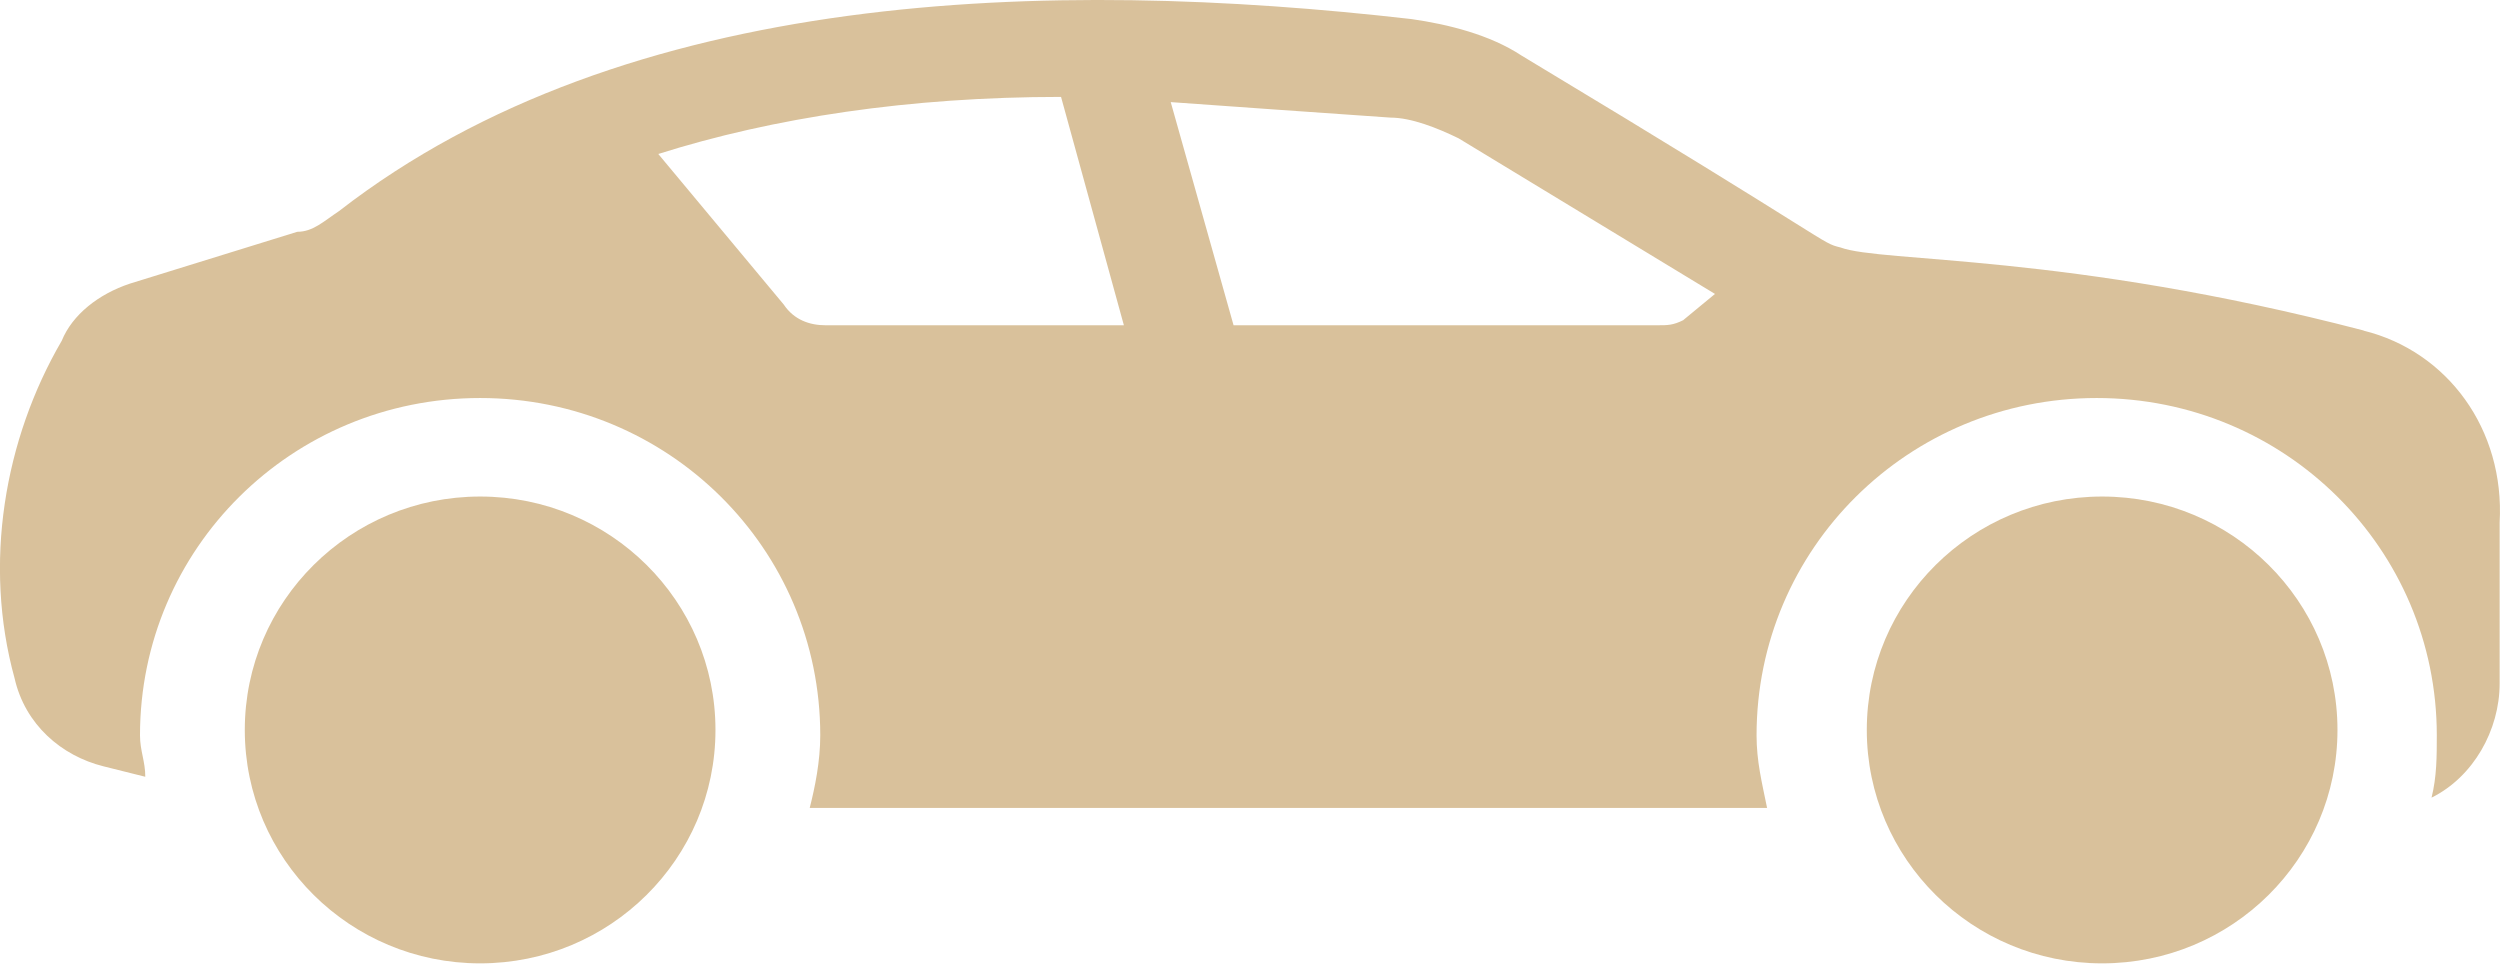 <svg width="96" height="37" viewBox="0 0 96 37" fill="none" xmlns="http://www.w3.org/2000/svg">
<g clip-path="url(#clip0_40_226)">
<path d="M90.763 12.691C79.313 9.703 72.277 10.097 70.673 9.502C69.871 9.302 70.673 9.502 58.421 2.13C57.215 1.335 55.611 0.934 54.203 0.733C40.34 -0.858 24.064 -0.463 13.019 8.105C12.419 8.506 12.015 8.901 11.415 8.901L4.986 10.892C3.779 11.293 2.775 12.089 2.371 13.085C0.16 16.875 -0.649 21.654 0.558 26.038C0.962 27.829 2.364 29.026 3.975 29.427L5.579 29.828C5.579 29.233 5.376 28.832 5.376 28.237C5.376 21.066 11.206 15.284 18.437 15.284C25.668 15.284 31.498 21.066 31.498 28.237C31.498 29.233 31.296 30.229 31.093 31.024H67.856C67.654 30.029 67.452 29.233 67.452 28.237C67.452 21.066 73.281 15.284 80.513 15.284C87.744 15.284 93.573 21.066 93.573 28.237C93.573 29.033 93.573 29.828 93.371 30.63C94.975 29.835 95.986 28.037 95.986 26.246V20.07C96.188 16.48 93.978 13.493 90.763 12.697V12.691ZM31.7 12.49C31.1 12.49 30.494 12.289 30.096 11.695L25.278 5.913C29.699 4.516 34.922 3.721 40.744 3.721L43.157 12.49H31.707H31.7ZM64.648 12.289C64.244 12.49 64.049 12.49 63.644 12.49H47.369L44.956 3.921C47.766 4.122 50.584 4.322 53.394 4.516C54.196 4.516 55.2 4.917 56.009 5.311L65.855 11.287L64.648 12.283V12.289Z" fill="#D9C19B"/>
<path d="M18.437 36.993C23.428 36.993 27.474 32.98 27.474 28.03C27.474 23.08 23.428 19.067 18.437 19.067C13.446 19.067 9.4 23.08 9.4 28.03C9.4 32.98 13.446 36.993 18.437 36.993Z" fill="#D9C19B"/>
<path d="M80.722 36.993C85.713 36.993 89.759 32.98 89.759 28.03C89.759 23.08 85.713 19.067 80.722 19.067C75.731 19.067 71.685 23.08 71.685 28.03C71.685 32.98 75.731 36.993 80.722 36.993Z" fill="#D9C19B"/>
</g>
<defs>
<clipPath id="clip0_40_226">
<rect width="96" height="37" fill="white"/>
</clipPath>
</defs>
</svg>
